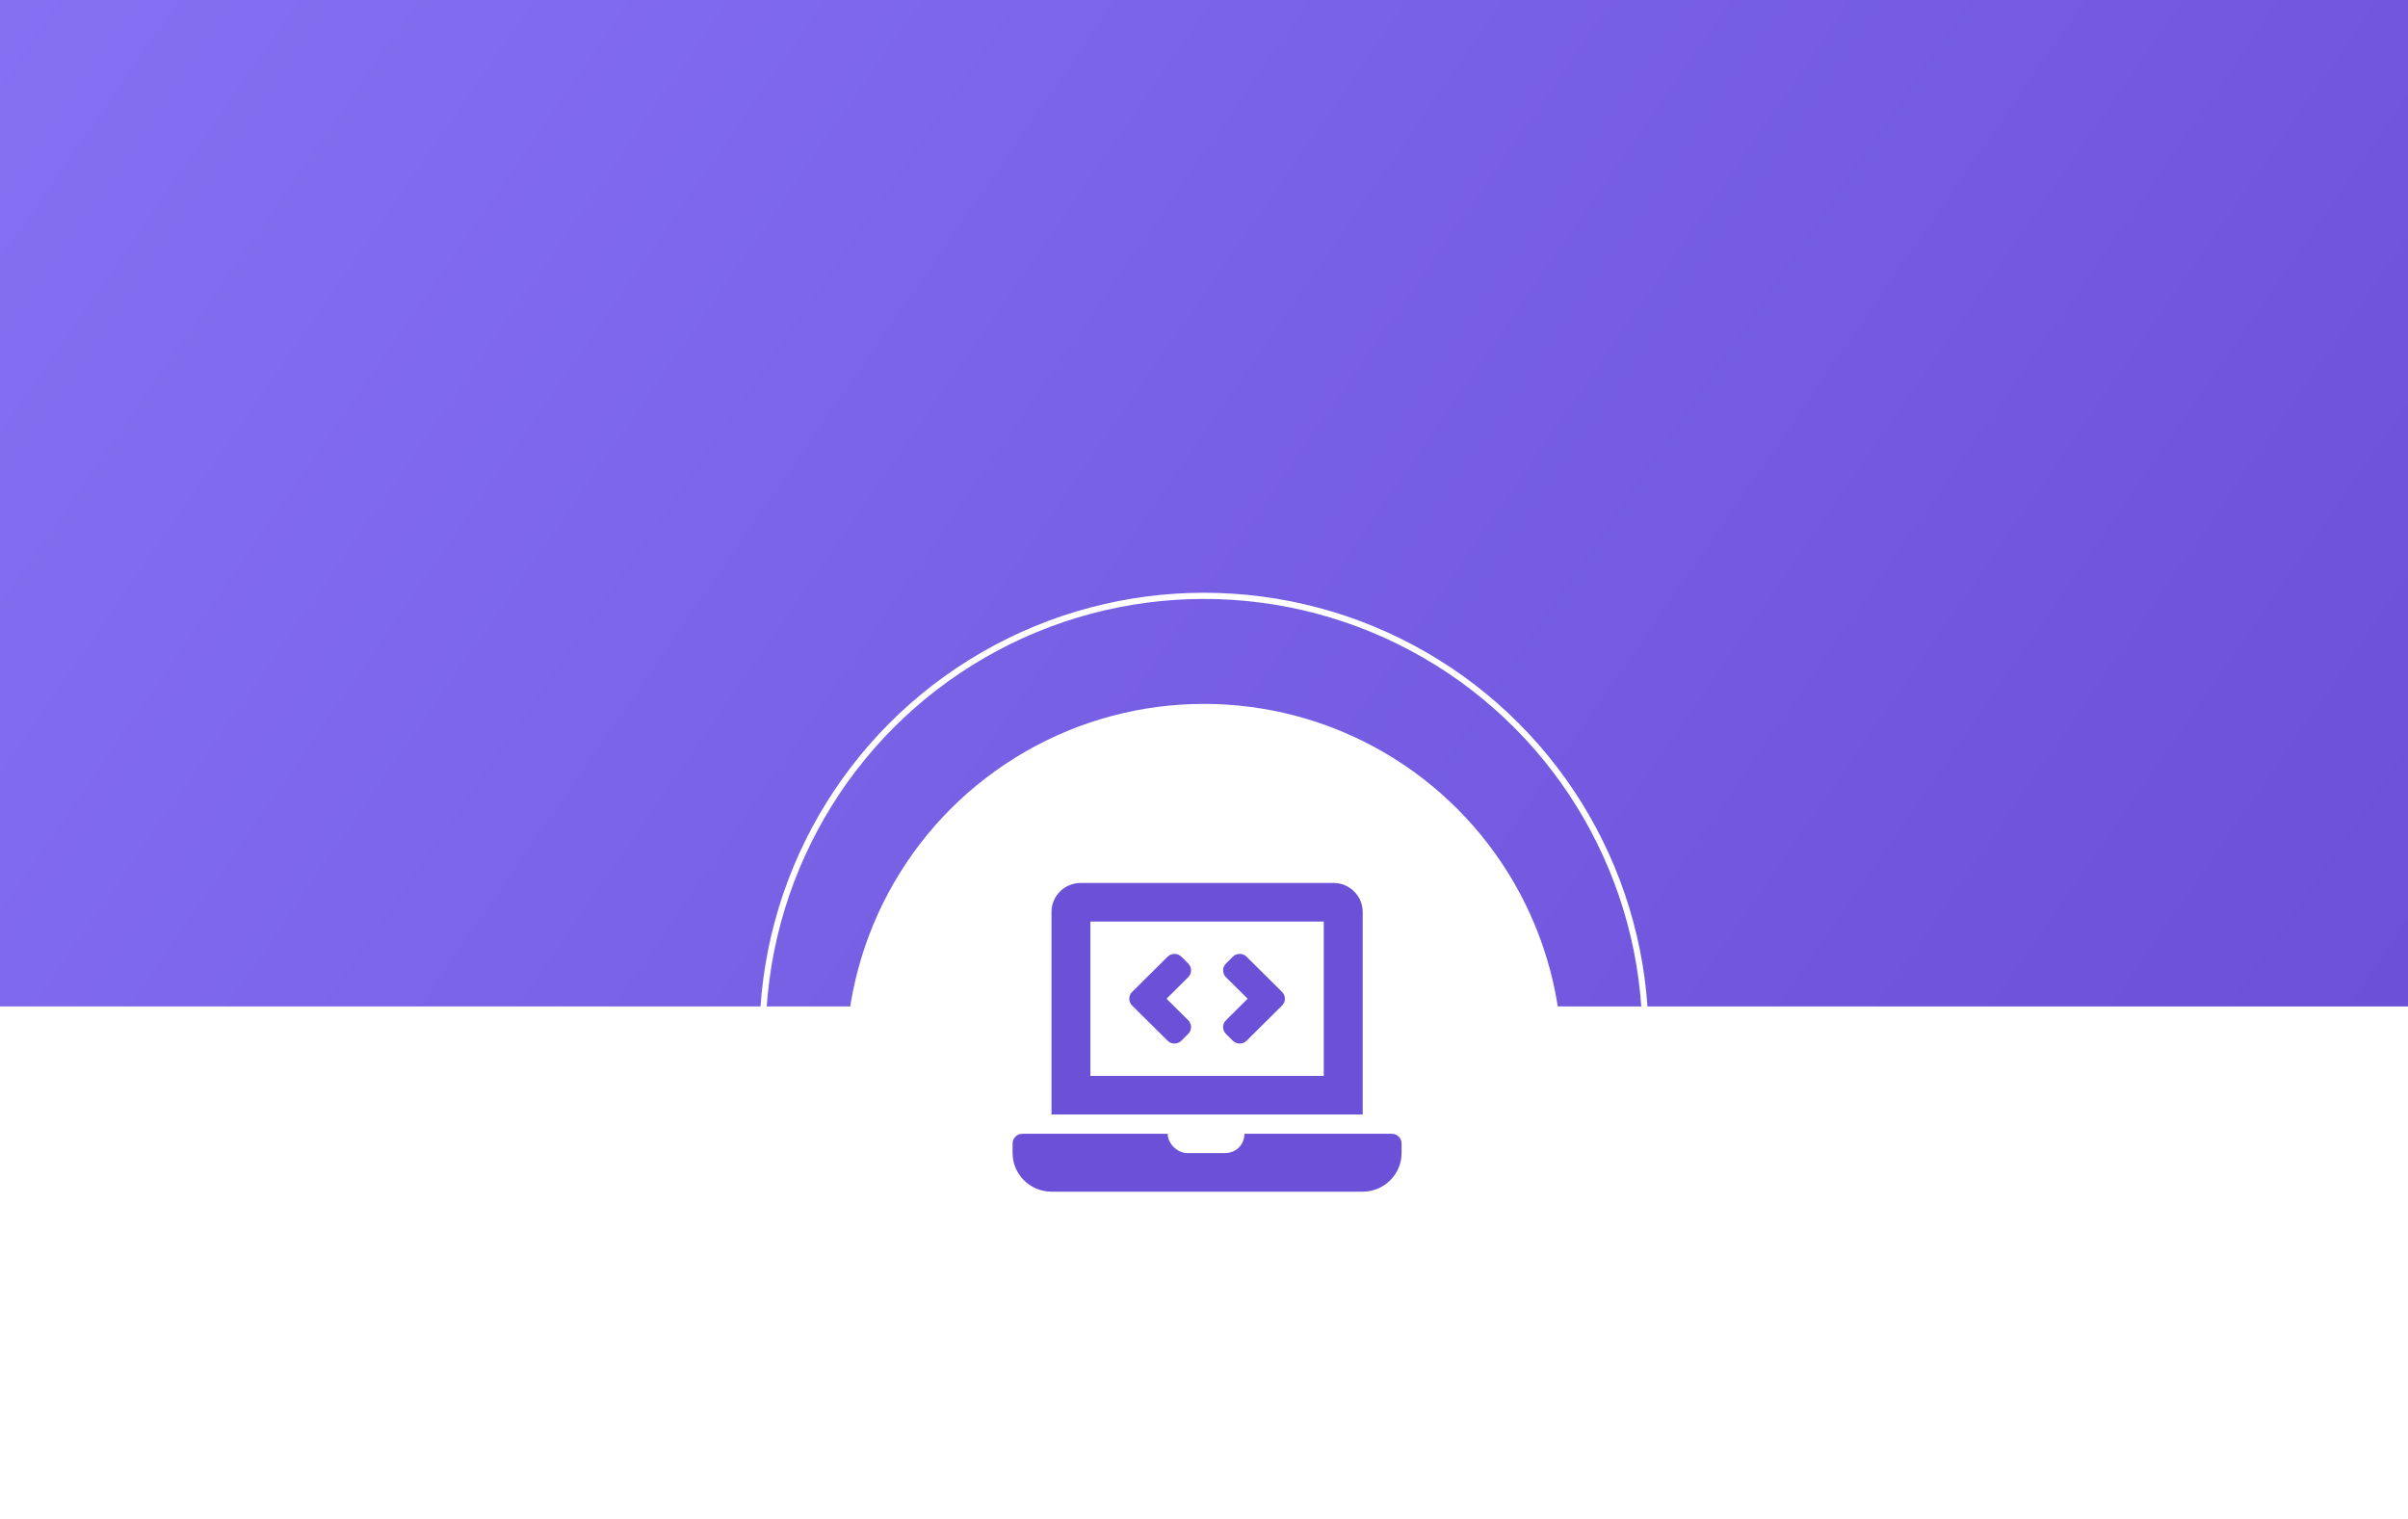 <svg width="390" height="246" viewBox="0 0 390 246" fill="none" xmlns="http://www.w3.org/2000/svg">
<rect width="390" height="163" fill="url(#paint0_linear_3791_71)"/>
<g filter="url(#filter0_d_3791_71)">
<circle cx="195" cy="168" r="58" fill="white"/>
</g>
<circle cx="195" cy="168" r="71.5" stroke="white"/>
<path d="M189.105 168.552C189.72 169.162 190.717 169.162 191.332 168.552L192.445 167.447C193.061 166.837 193.061 165.848 192.445 165.237L188.929 161.75L192.444 158.262C193.06 157.651 193.06 156.662 192.444 156.052L191.331 154.947C190.716 154.337 189.719 154.337 189.104 154.947L183.361 160.645C182.745 161.255 182.745 162.244 183.361 162.854L189.105 168.552ZM198.556 167.448L199.669 168.553C200.284 169.163 201.281 169.163 201.896 168.553L207.639 162.855C208.255 162.245 208.255 161.256 207.639 160.646L201.896 154.948C201.281 154.338 200.284 154.338 199.669 154.948L198.556 156.053C197.94 156.663 197.94 157.652 198.556 158.263L202.071 161.75L198.556 165.238C197.94 165.849 197.94 166.838 198.556 167.448ZM225.425 183.625H201.558C201.485 185.56 200.11 186.75 198.335 186.75H192.35C190.51 186.75 189.1 185.044 189.124 183.625H165.575C164.709 183.625 164 184.328 164 185.188V186.75C164 190.188 166.835 193 170.3 193H220.7C224.165 193 227 190.188 227 186.75V185.188C227 184.328 226.291 183.625 225.425 183.625ZM220.7 147.688C220.7 145.109 218.574 143 215.975 143H175.025C172.426 143 170.3 145.109 170.3 147.688V180.5H220.7V147.688ZM214.4 174.25H176.6V149.25H214.4V174.25Z" fill="#6B50D8"/>
<defs>
<filter id="filter0_d_3791_71" x="121" y="98" width="148" height="148" filterUnits="userSpaceOnUse" color-interpolation-filters="sRGB">
<feFlood flood-opacity="0" result="BackgroundImageFix"/>
<feColorMatrix in="SourceAlpha" type="matrix" values="0 0 0 0 0 0 0 0 0 0 0 0 0 0 0 0 0 0 127 0" result="hardAlpha"/>
<feOffset dy="4"/>
<feGaussianBlur stdDeviation="8"/>
<feComposite in2="hardAlpha" operator="out"/>
<feColorMatrix type="matrix" values="0 0 0 0 0 0 0 0 0 0 0 0 0 0 0 0 0 0 0.16 0"/>
<feBlend mode="normal" in2="BackgroundImageFix" result="effect1_dropShadow_3791_71"/>
<feBlend mode="normal" in="SourceGraphic" in2="effect1_dropShadow_3791_71" result="shape"/>
</filter>
<linearGradient id="paint0_linear_3791_71" x1="0" y1="0" x2="340.094" y2="235.172" gradientUnits="userSpaceOnUse">
<stop stop-color="#8570F2"/>
<stop offset="1" stop-color="#6B50D8"/>
</linearGradient>
</defs>
</svg>
